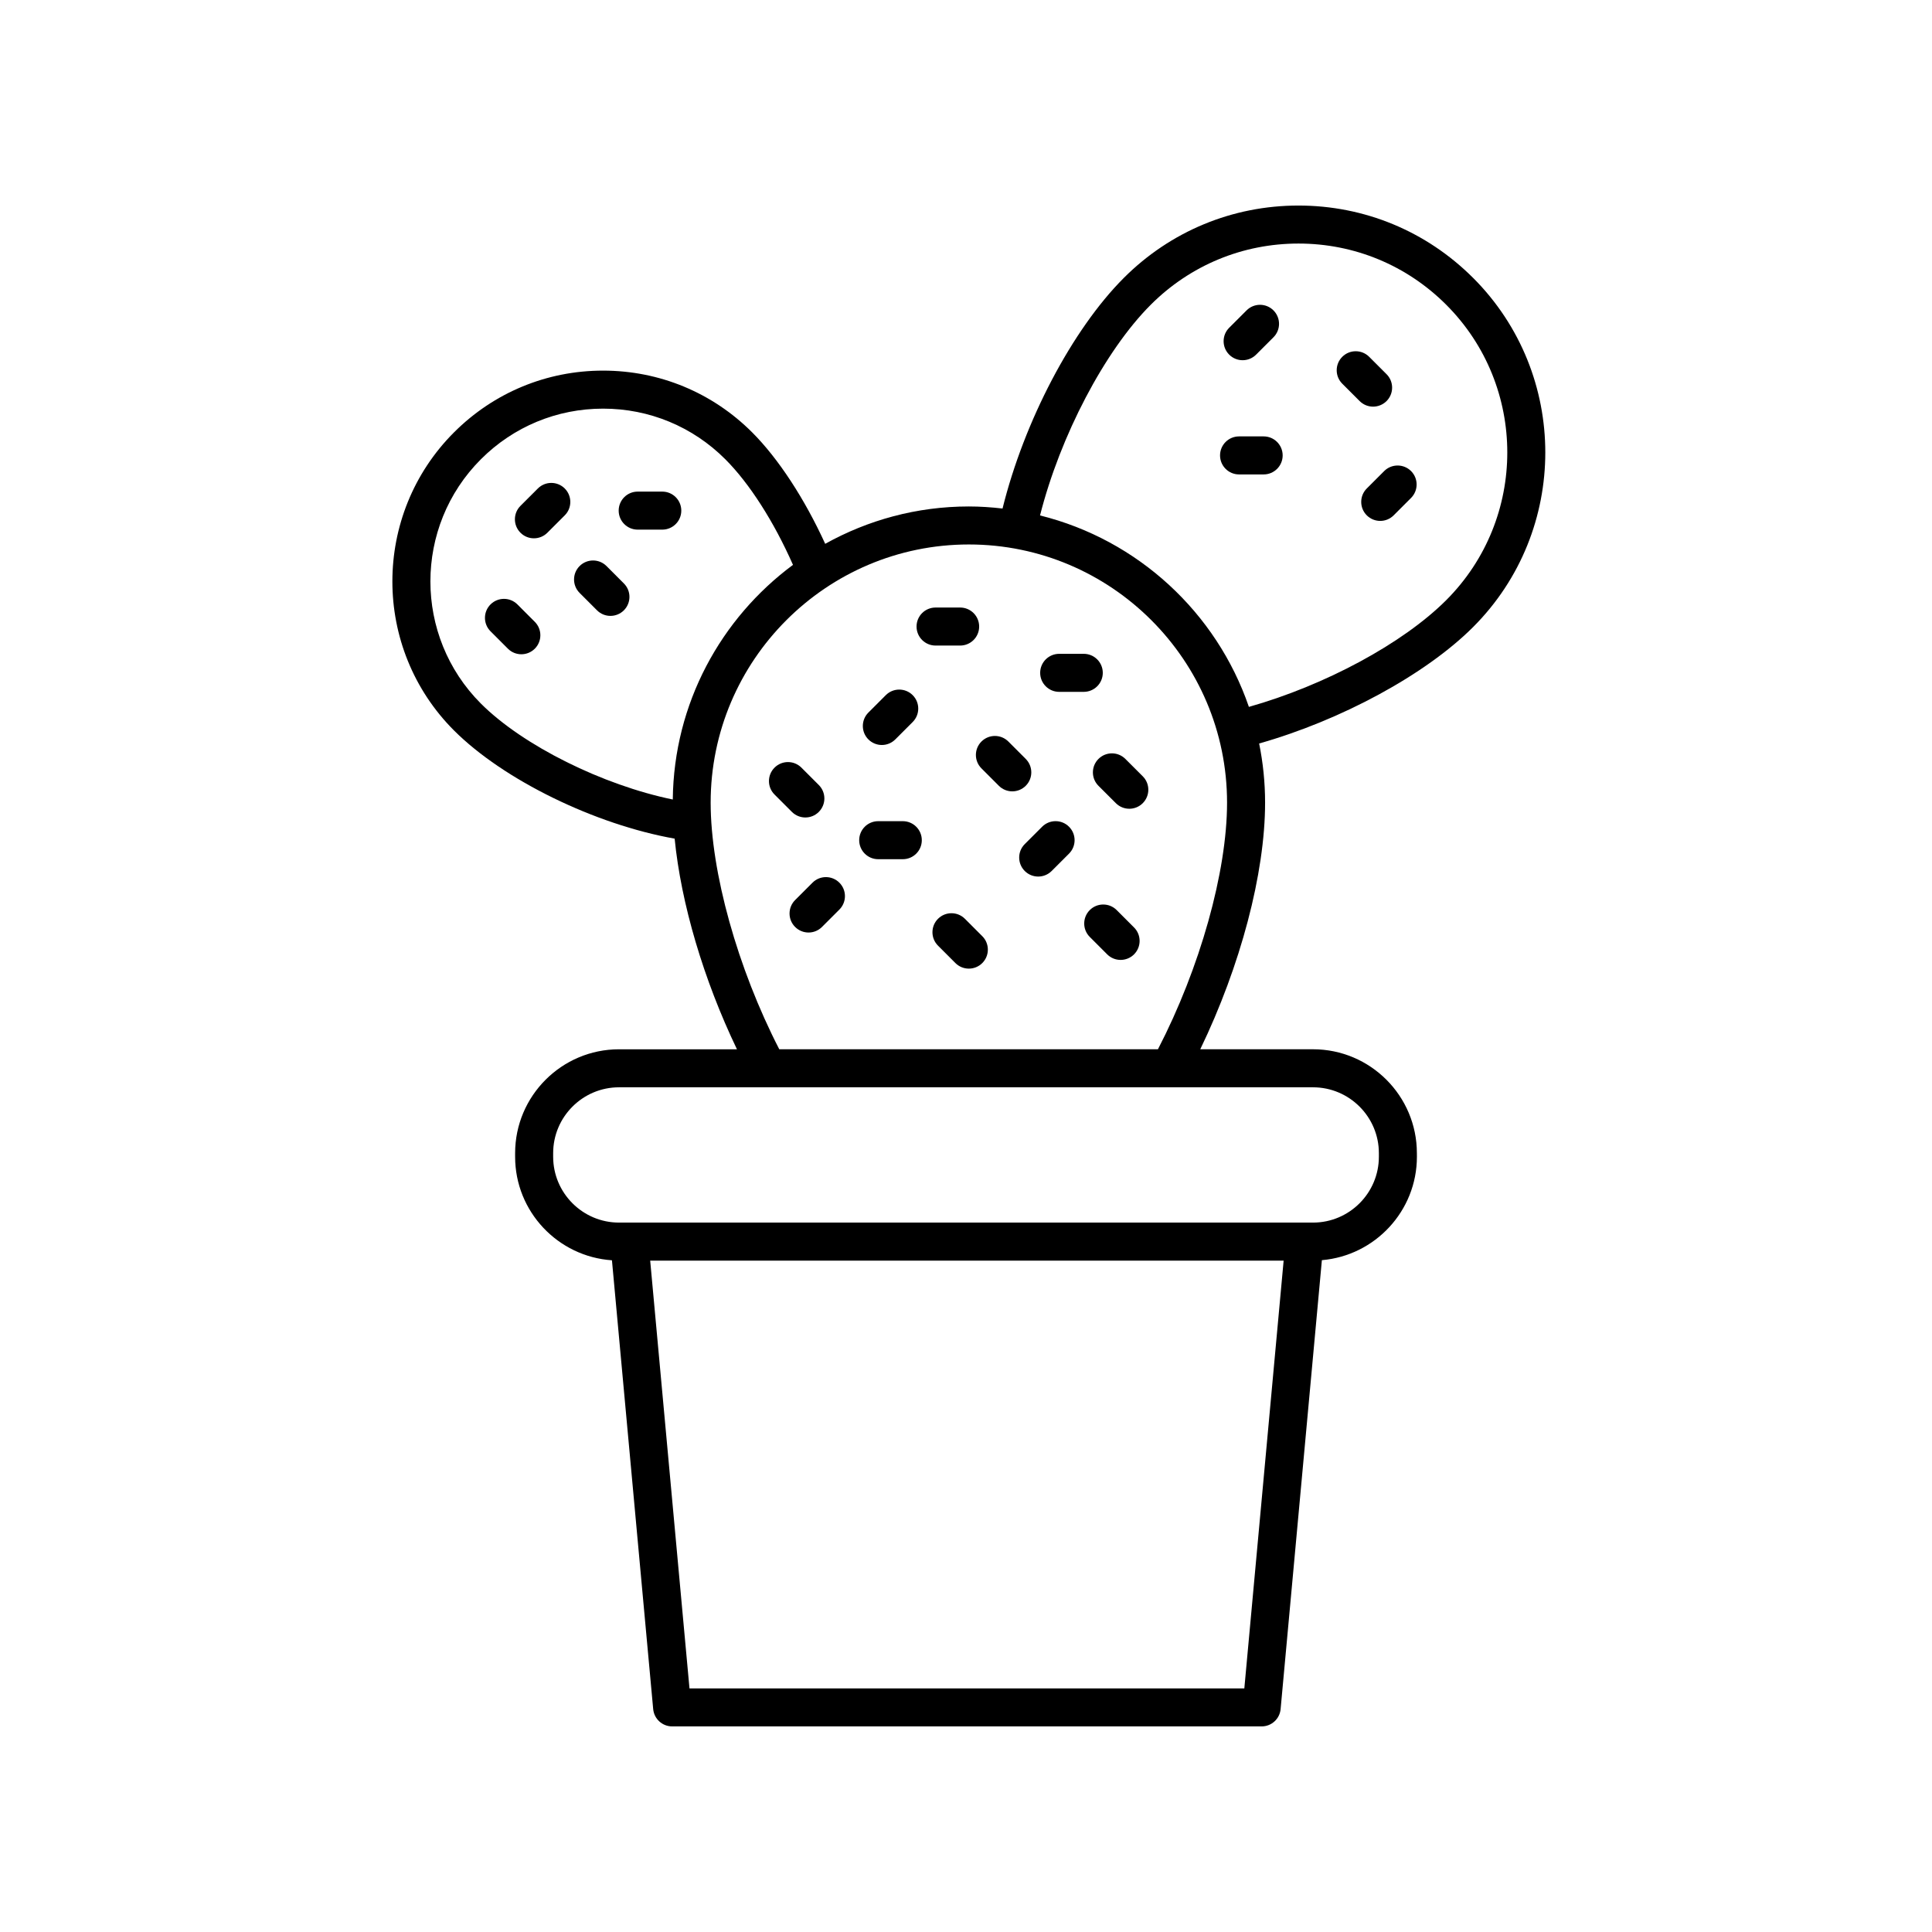 <?xml version="1.0" encoding="UTF-8"?>
<!-- Uploaded to: ICON Repo, www.iconrepo.com, Generator: ICON Repo Mixer Tools -->
<svg fill="#000000" width="800px" height="800px" version="1.1" viewBox="144 144 512 512" xmlns="http://www.w3.org/2000/svg">
 <g>
  <path d="m534.38 217.64c-12.359-12.363-28.793-19.168-46.273-19.168s-33.914 6.809-46.273 19.168c-13.73 13.73-26.445 38.047-32.152 61.125-2.934-0.336-5.906-0.547-8.93-0.547-13.812 0-26.781 3.613-38.066 9.902-5.449-11.926-12.387-22.566-19.359-29.539-10.547-10.551-24.582-16.363-39.504-16.363-14.922 0-28.949 5.809-39.504 16.363-21.781 21.781-21.781 57.219 0 79.004 13.133 13.133 37.387 24.93 58.469 28.664 1.688 17.156 7.652 37.355 16.512 55.824h-31.258c-15.184 0-27.531 12.352-27.531 27.535v0.941c0 14.551 11.352 26.473 25.66 27.441l10.93 118.95c0.246 2.586 2.418 4.574 5.023 4.574h156.23c2.602 0 4.777-1.984 5.019-4.578l10.938-118.98c14.086-1.199 25.184-13.027 25.184-27.414l-0.008-0.941c0-15.184-12.348-27.535-27.531-27.535h-29.875c10.637-22.027 17.18-46.57 17.18-65.352 0-5.371-0.547-10.613-1.578-15.68 21.66-6.129 44.094-18.238 56.703-30.855 25.512-25.516 25.512-67.027-0.004-92.543zm-262.93 48.062c8.648-8.648 20.148-13.41 32.379-13.41s23.73 4.762 32.379 13.41c6.422 6.422 12.895 16.562 17.941 27.992-19.094 14.156-31.582 36.703-31.855 62.184-18.477-3.793-39.664-14.242-50.848-25.422-17.848-17.855-17.848-46.902 0.004-64.754zm202.31 325.74h-147.04l-10.414-113.36h167.87zm35.656-141.84v0.941c0 9.625-7.832 17.457-17.457 17.457h-183.91c-9.625 0-17.457-7.832-17.457-17.457v-0.941c0-9.625 7.832-17.457 17.457-17.457h183.91c9.625 0 17.457 7.832 17.457 17.457zm-58.551-27.535h-100.35c-11.055-21.473-18.184-47.02-18.184-65.352 0-37.73 30.695-68.426 68.426-68.426s68.426 30.695 68.426 68.426c0.004 18.305-7.184 43.859-18.316 65.352zm24.105-90.734c-8.582-25.012-29.43-44.305-55.352-50.734 5.312-20.977 17.117-43.609 29.348-55.84 10.453-10.457 24.355-16.215 39.145-16.215 14.789 0 28.695 5.758 39.148 16.215 21.586 21.586 21.586 56.707 0 78.293-11.496 11.5-32.184 22.598-52.289 28.281z"/>
  <path d="m357.43 360.64c1.289 0 2.578-0.492 3.562-1.477 1.969-1.969 1.969-5.16 0-7.125l-4.609-4.609c-1.969-1.965-5.156-1.965-7.125 0.004s-1.969 5.16 0 7.125l4.609 4.609c0.984 0.98 2.273 1.473 3.562 1.473z"/>
  <path d="m281.12 304.18c-1.969-1.969-5.156-1.965-7.125-0.004-1.969 1.969-1.969 5.16 0 7.125l4.606 4.609c0.984 0.984 2.273 1.477 3.562 1.477 1.289 0 2.578-0.492 3.562-1.473 1.969-1.969 1.969-5.16 0-7.125z"/>
  <path d="m399.71 387.49c-1.969-1.969-5.156-1.965-7.125-0.004-1.969 1.969-1.969 5.16 0 7.125l4.606 4.609c0.984 0.984 2.273 1.477 3.562 1.477s2.578-0.492 3.562-1.473c1.969-1.969 1.969-5.16 0-7.125z"/>
  <path d="m436.25 322.31c0-2.781-2.254-5.039-5.039-5.039h-6.516c-2.785 0-5.039 2.254-5.039 5.039 0 2.781 2.254 5.039 5.039 5.039h6.516c2.785-0.004 5.039-2.258 5.039-5.039z"/>
  <path d="m324.55 279.32c0-2.781-2.254-5.039-5.039-5.039h-6.516c-2.785 0-5.039 2.254-5.039 5.039 0 2.781 2.254 5.039 5.039 5.039h6.516c2.785 0 5.039-2.254 5.039-5.039z"/>
  <path d="m383.25 361.62h-6.516c-2.785 0-5.039 2.254-5.039 5.039 0 2.781 2.254 5.039 5.039 5.039h6.516c2.785 0 5.039-2.254 5.039-5.039 0-2.781-2.254-5.039-5.039-5.039z"/>
  <path d="m398.45 315.08c2.785 0 5.039-2.254 5.039-5.039 0-2.781-2.254-5.039-5.039-5.039h-6.516c-2.785 0-5.039 2.254-5.039 5.039 0 2.781 2.254 5.039 5.039 5.039z"/>
  <path d="m415.83 345.12-4.606-4.609c-1.969-1.969-5.156-1.965-7.125-0.004-1.969 1.969-1.969 5.16 0 7.125l4.606 4.609c0.984 0.984 2.273 1.477 3.562 1.477 1.289 0 2.578-0.492 3.562-1.473 1.969-1.965 1.969-5.156 0-7.125z"/>
  <path d="m304.73 294.01c-1.969-1.969-5.156-1.965-7.125-0.004-1.969 1.969-1.969 5.16 0 7.125l4.606 4.609c0.984 0.984 2.273 1.477 3.562 1.477 1.289 0 2.578-0.492 3.562-1.473 1.969-1.969 1.969-5.16 0-7.125z"/>
  <path d="m439.93 385.18c-1.969-1.969-5.156-1.965-7.125-0.004-1.969 1.969-1.969 5.16 0 7.125l4.606 4.609c0.984 0.984 2.273 1.477 3.562 1.477 1.289 0 2.578-0.492 3.562-1.473 1.969-1.969 1.969-5.16 0-7.125z"/>
  <path d="m420.18 363.09-4.609 4.606c-1.969 1.965-1.969 5.156 0 7.125 0.984 0.988 2.273 1.477 3.562 1.477 1.289 0 2.578-0.492 3.562-1.473l4.609-4.606c1.969-1.965 1.969-5.156 0-7.125-1.969-1.973-5.156-1.965-7.125-0.004z"/>
  <path d="m442.23 345.12c-1.969-1.965-5.156-1.965-7.125 0.004s-1.969 5.16 0 7.125l4.613 4.606c0.984 0.98 2.273 1.473 3.562 1.473s2.578-0.492 3.562-1.477c1.969-1.969 1.969-5.16 0-7.125z"/>
  <path d="m377.7 341.43c1.289 0 2.578-0.492 3.562-1.477l4.606-4.609c1.969-1.969 1.969-5.16 0-7.125s-5.156-1.965-7.125 0.004l-4.606 4.609c-1.969 1.969-1.969 5.16 0 7.125 0.984 0.98 2.273 1.473 3.562 1.473z"/>
  <path d="m286.54 273.45-4.609 4.606c-1.969 1.965-1.969 5.156 0 7.125 0.984 0.988 2.273 1.477 3.562 1.477 1.289 0 2.578-0.492 3.562-1.473l4.609-4.606c1.969-1.965 1.969-5.156 0-7.125s-5.156-1.965-7.125-0.004z"/>
  <path d="m478.88 259.65h-6.516c-2.785 0-5.039 2.254-5.039 5.039 0 2.781 2.254 5.039 5.039 5.039h6.516c2.785 0 5.039-2.254 5.039-5.039 0-2.781-2.254-5.039-5.039-5.039z"/>
  <path d="m511.45 250.29c1.969-1.969 1.969-5.16 0-7.125l-4.609-4.609c-1.969-1.965-5.156-1.965-7.125 0.004s-1.969 5.16 0 7.125l4.609 4.609c0.984 0.98 2.273 1.473 3.562 1.473 1.289-0.004 2.578-0.496 3.562-1.477z"/>
  <path d="m473.31 239.46c1.289 0 2.578-0.492 3.562-1.473l4.609-4.606c1.969-1.965 1.969-5.156 0-7.125-1.969-1.973-5.156-1.969-7.125-0.004l-4.609 4.606c-1.969 1.965-1.969 5.156 0 7.125 0.984 0.984 2.273 1.477 3.562 1.477z"/>
  <path d="m510.82 268.84-4.606 4.609c-1.969 1.969-1.969 5.16 0 7.125 0.984 0.98 2.273 1.473 3.562 1.473 1.289 0 2.578-0.492 3.562-1.477l4.606-4.609c1.969-1.969 1.969-5.16 0-7.125-1.969-1.961-5.156-1.961-7.125 0.004z"/>
  <path d="m359.32 377.92-4.606 4.606c-1.969 1.969-1.969 5.156 0 7.125 0.984 0.984 2.273 1.477 3.562 1.477 1.289 0 2.578-0.492 3.562-1.477l4.606-4.606c1.969-1.969 1.969-5.156 0-7.125s-5.16-1.969-7.125 0z"/>
 </g>
</svg>